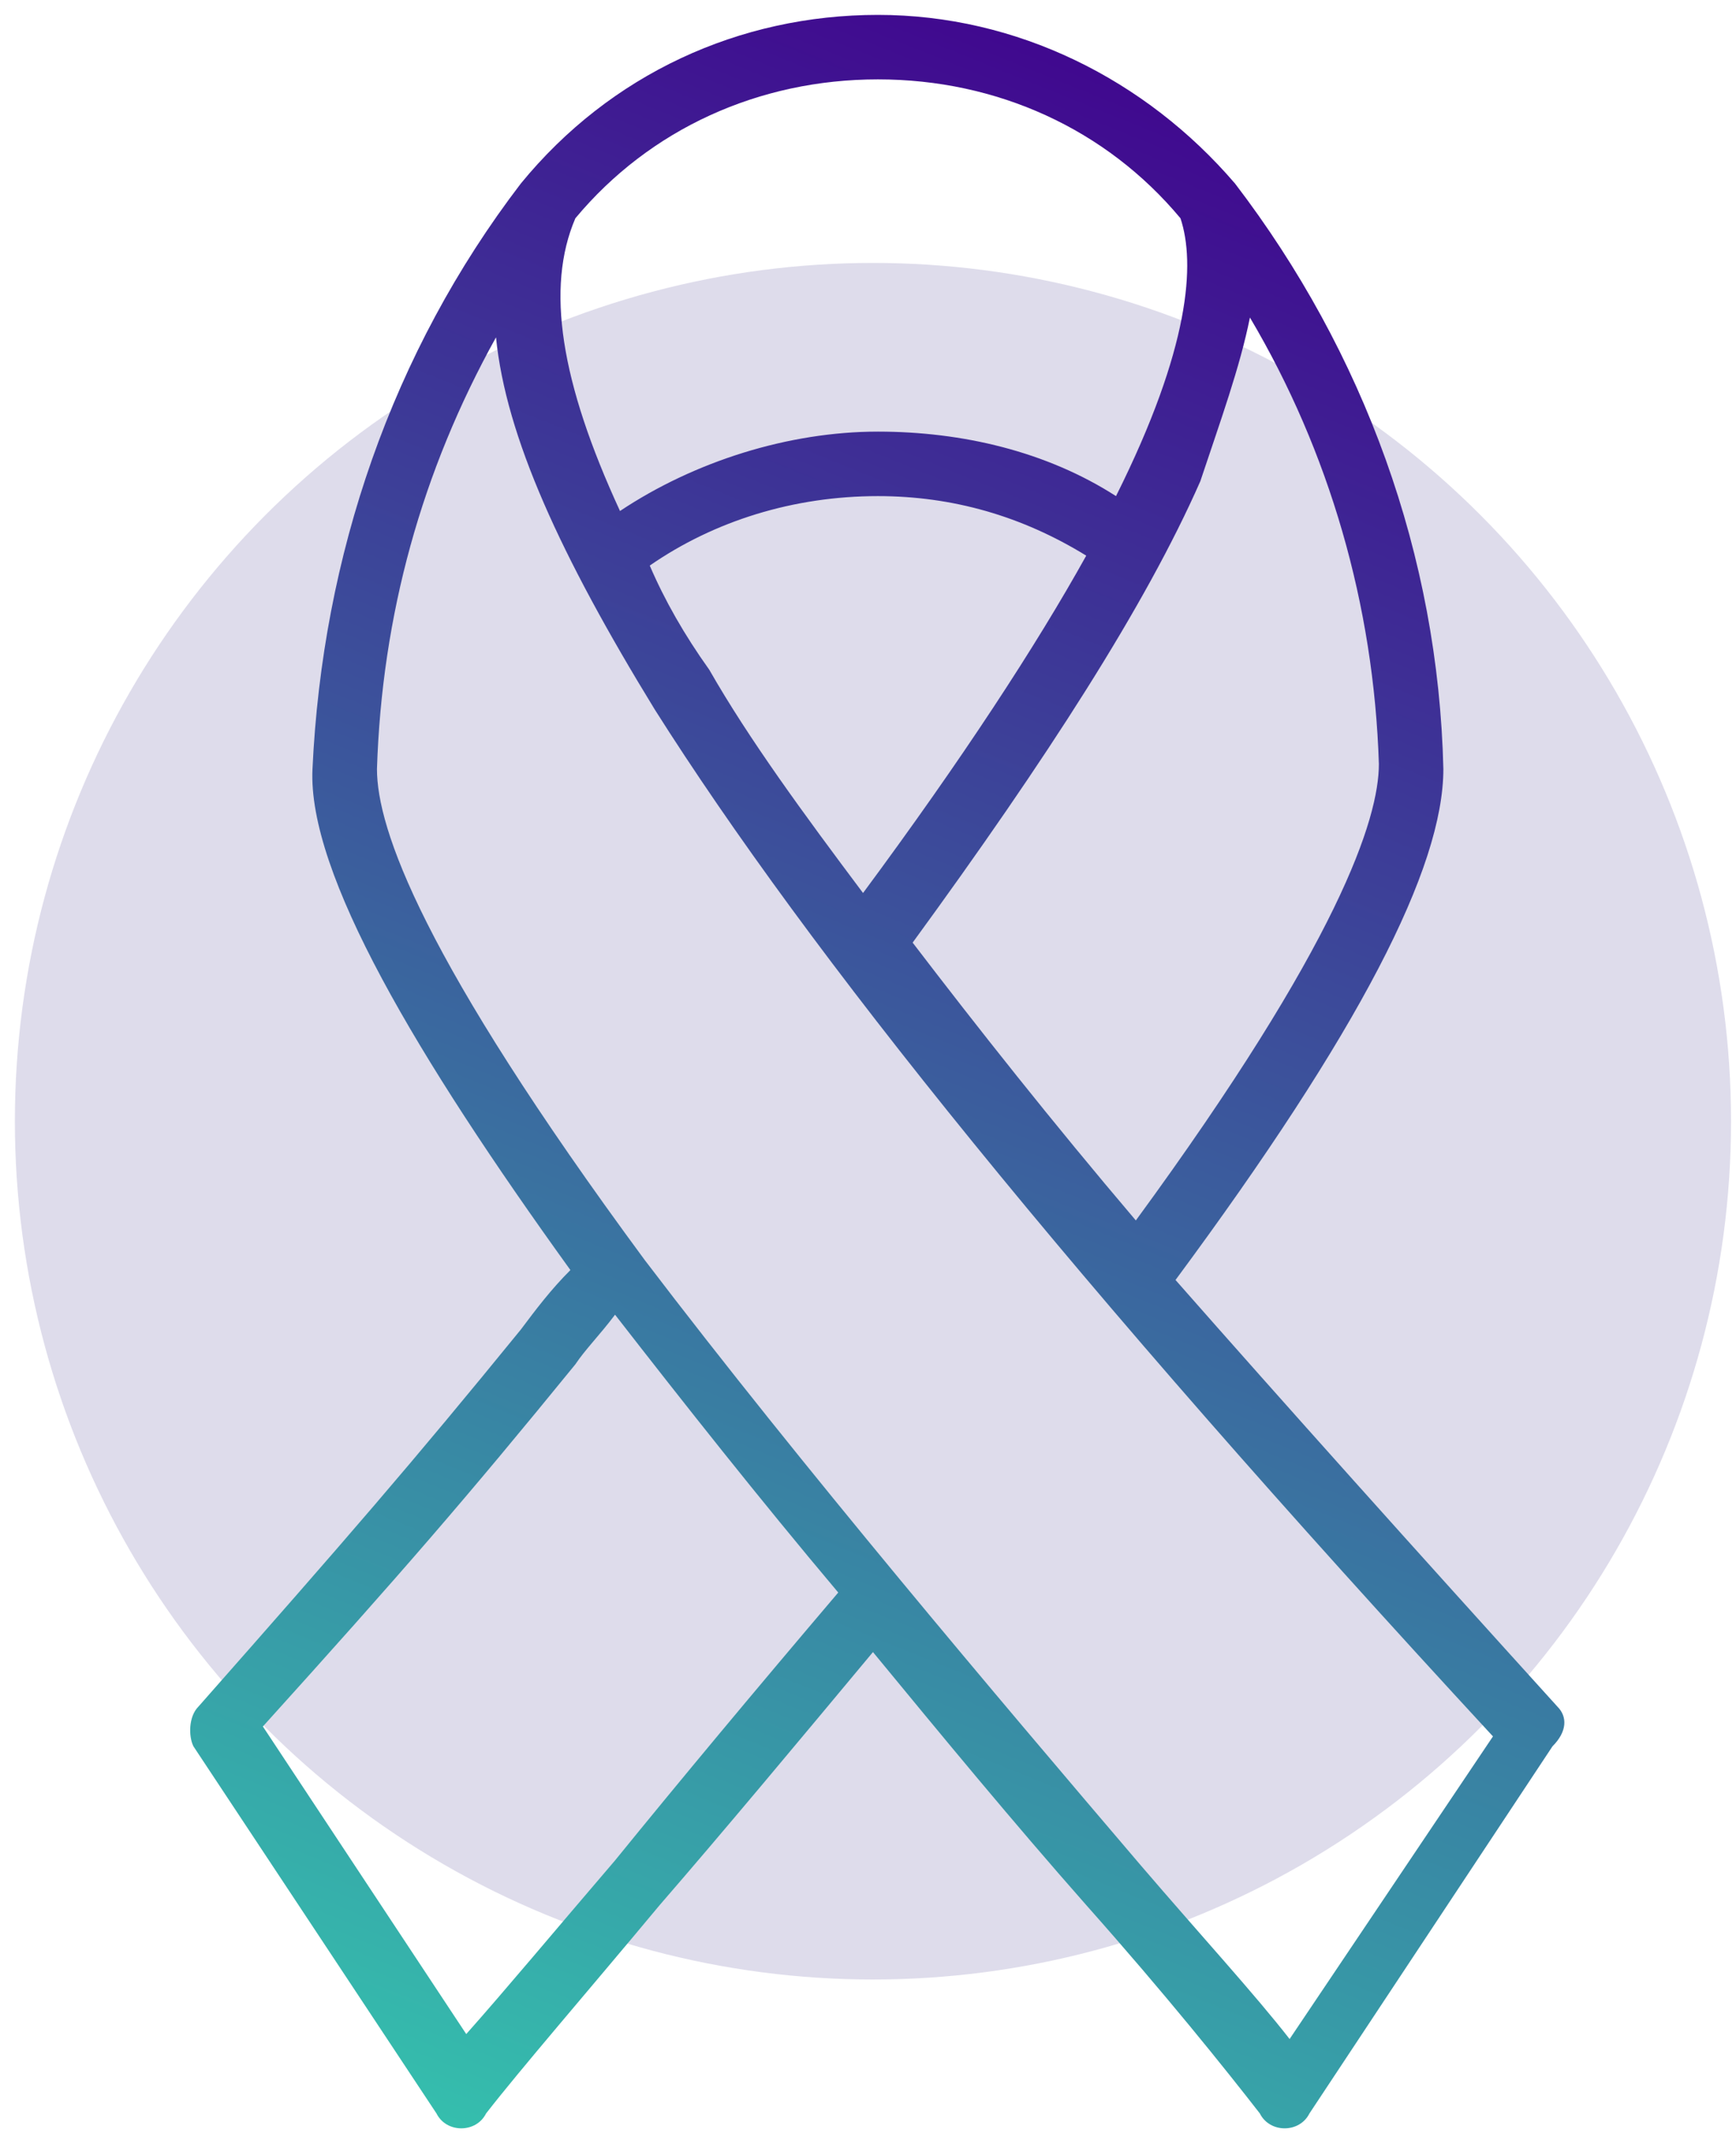 <?xml version="1.0" encoding="utf-8"?>
<!-- Generator: Adobe Illustrator 24.1.2, SVG Export Plug-In . SVG Version: 6.00 Build 0)  -->
<svg version="1.1" id="Layer_1" xmlns="http://www.w3.org/2000/svg" xmlns:xlink="http://www.w3.org/1999/xlink" x="0px" y="0px"
	 viewBox="0 0 35 43" style="enable-background:new 0 0 35 43;" xml:space="preserve">
<style type="text/css">
	.st0{fill:#DEDCEB;}
	.st1{fill:url(#SVGID_1_);}
</style>
<circle class="st0" cx="17.6" cy="22.6" r="17.3"/>
<linearGradient id="SVGID_1_" gradientUnits="userSpaceOnUse" x1="27.079" y1="3.294" x2="10.829" y2="43.515">
	<stop  offset="0" style="stop-color:#40088F"/>
	<stop  offset="1" style="stop-color:#35BEAD"/>
</linearGradient>
<path class="st1" d="M31.4,34.4c-2.9-3.2-5.5-6.1-7.7-8.6c3.7-5,5.4-8.3,5.4-10.3c-0.1-4.3-1.6-8.4-4.2-11.8c0,0,0,0,0,0
	c-1.8-2.1-4.4-3.4-7.2-3.4s-5.4,1.2-7.2,3.4c0,0,0,0,0,0c-2.6,3.4-4,7.5-4.2,11.8c-0.1,2.1,2.1,5.8,5.2,10.1c-0.4,0.4-0.7,0.8-1,1.2
	C8.3,29.5,7,31,4,34.4c-0.2,0.2-0.2,0.6-0.1,0.8l4.9,7.4c0.1,0.2,0.3,0.3,0.5,0.3c0,0,0,0,0,0c0.2,0,0.4-0.1,0.5-0.3
	c0.7-0.9,2-2.4,3.5-4.2c1.3-1.5,2.8-3.3,4.3-5.1c1.4,1.7,2.8,3.4,4.3,5.1c1.6,1.8,2.8,3.3,3.5,4.2c0.1,0.2,0.3,0.3,0.5,0.3
	c0,0,0,0,0,0c0.2,0,0.4-0.1,0.5-0.3l4.9-7.4C31.6,34.9,31.6,34.6,31.4,34.4L31.4,34.4z M25.2,6.4c1.6,2.7,2.5,5.8,2.6,9
	c0,1.1-0.8,3.6-4.9,9.2c-1.7-2-3.2-3.9-4.5-5.6c2.7-3.7,4.7-6.8,5.8-9.3C24.6,8.5,25,7.4,25.2,6.4L25.2,6.4z M17.4,18
	c-1.2-1.6-2.3-3.1-3.1-4.5c-0.5-0.7-0.9-1.4-1.2-2.1c1.3-0.9,2.9-1.4,4.6-1.4c1.5,0,2.9,0.4,4.2,1.2C20.9,13,19.4,15.3,17.4,18
	L17.4,18z M11.6,4.4c1.5-1.8,3.7-2.8,6.1-2.8c2.4,0,4.6,1,6.1,2.8C24.1,5.3,24,7,22.5,10c-1.4-0.9-3.1-1.3-4.8-1.3
	c-1.8,0-3.7,0.6-5.2,1.6C11.3,7.7,11,5.8,11.6,4.4L11.6,4.4z M12.4,37.5c-1.2,1.4-2.2,2.6-3,3.5l-4.1-6.2c2.8-3.1,4.1-4.6,6.3-7.3
	c0.2-0.3,0.5-0.6,0.8-1c1.4,1.8,2.9,3.7,4.5,5.6C15.2,34.1,13.7,35.9,12.4,37.5L12.4,37.5z M26,41.1c-0.7-0.9-1.8-2.1-3-3.5
	c-2.9-3.4-6.8-8-10-12.2c-4.5-6.1-5.4-8.7-5.4-9.9c0.1-3.1,0.9-6,2.4-8.7c0.2,2,1.3,4.4,3.2,7.5c3.1,4.9,8.4,11.5,16.9,20.7L26,41.1
	z"/>
</svg>
